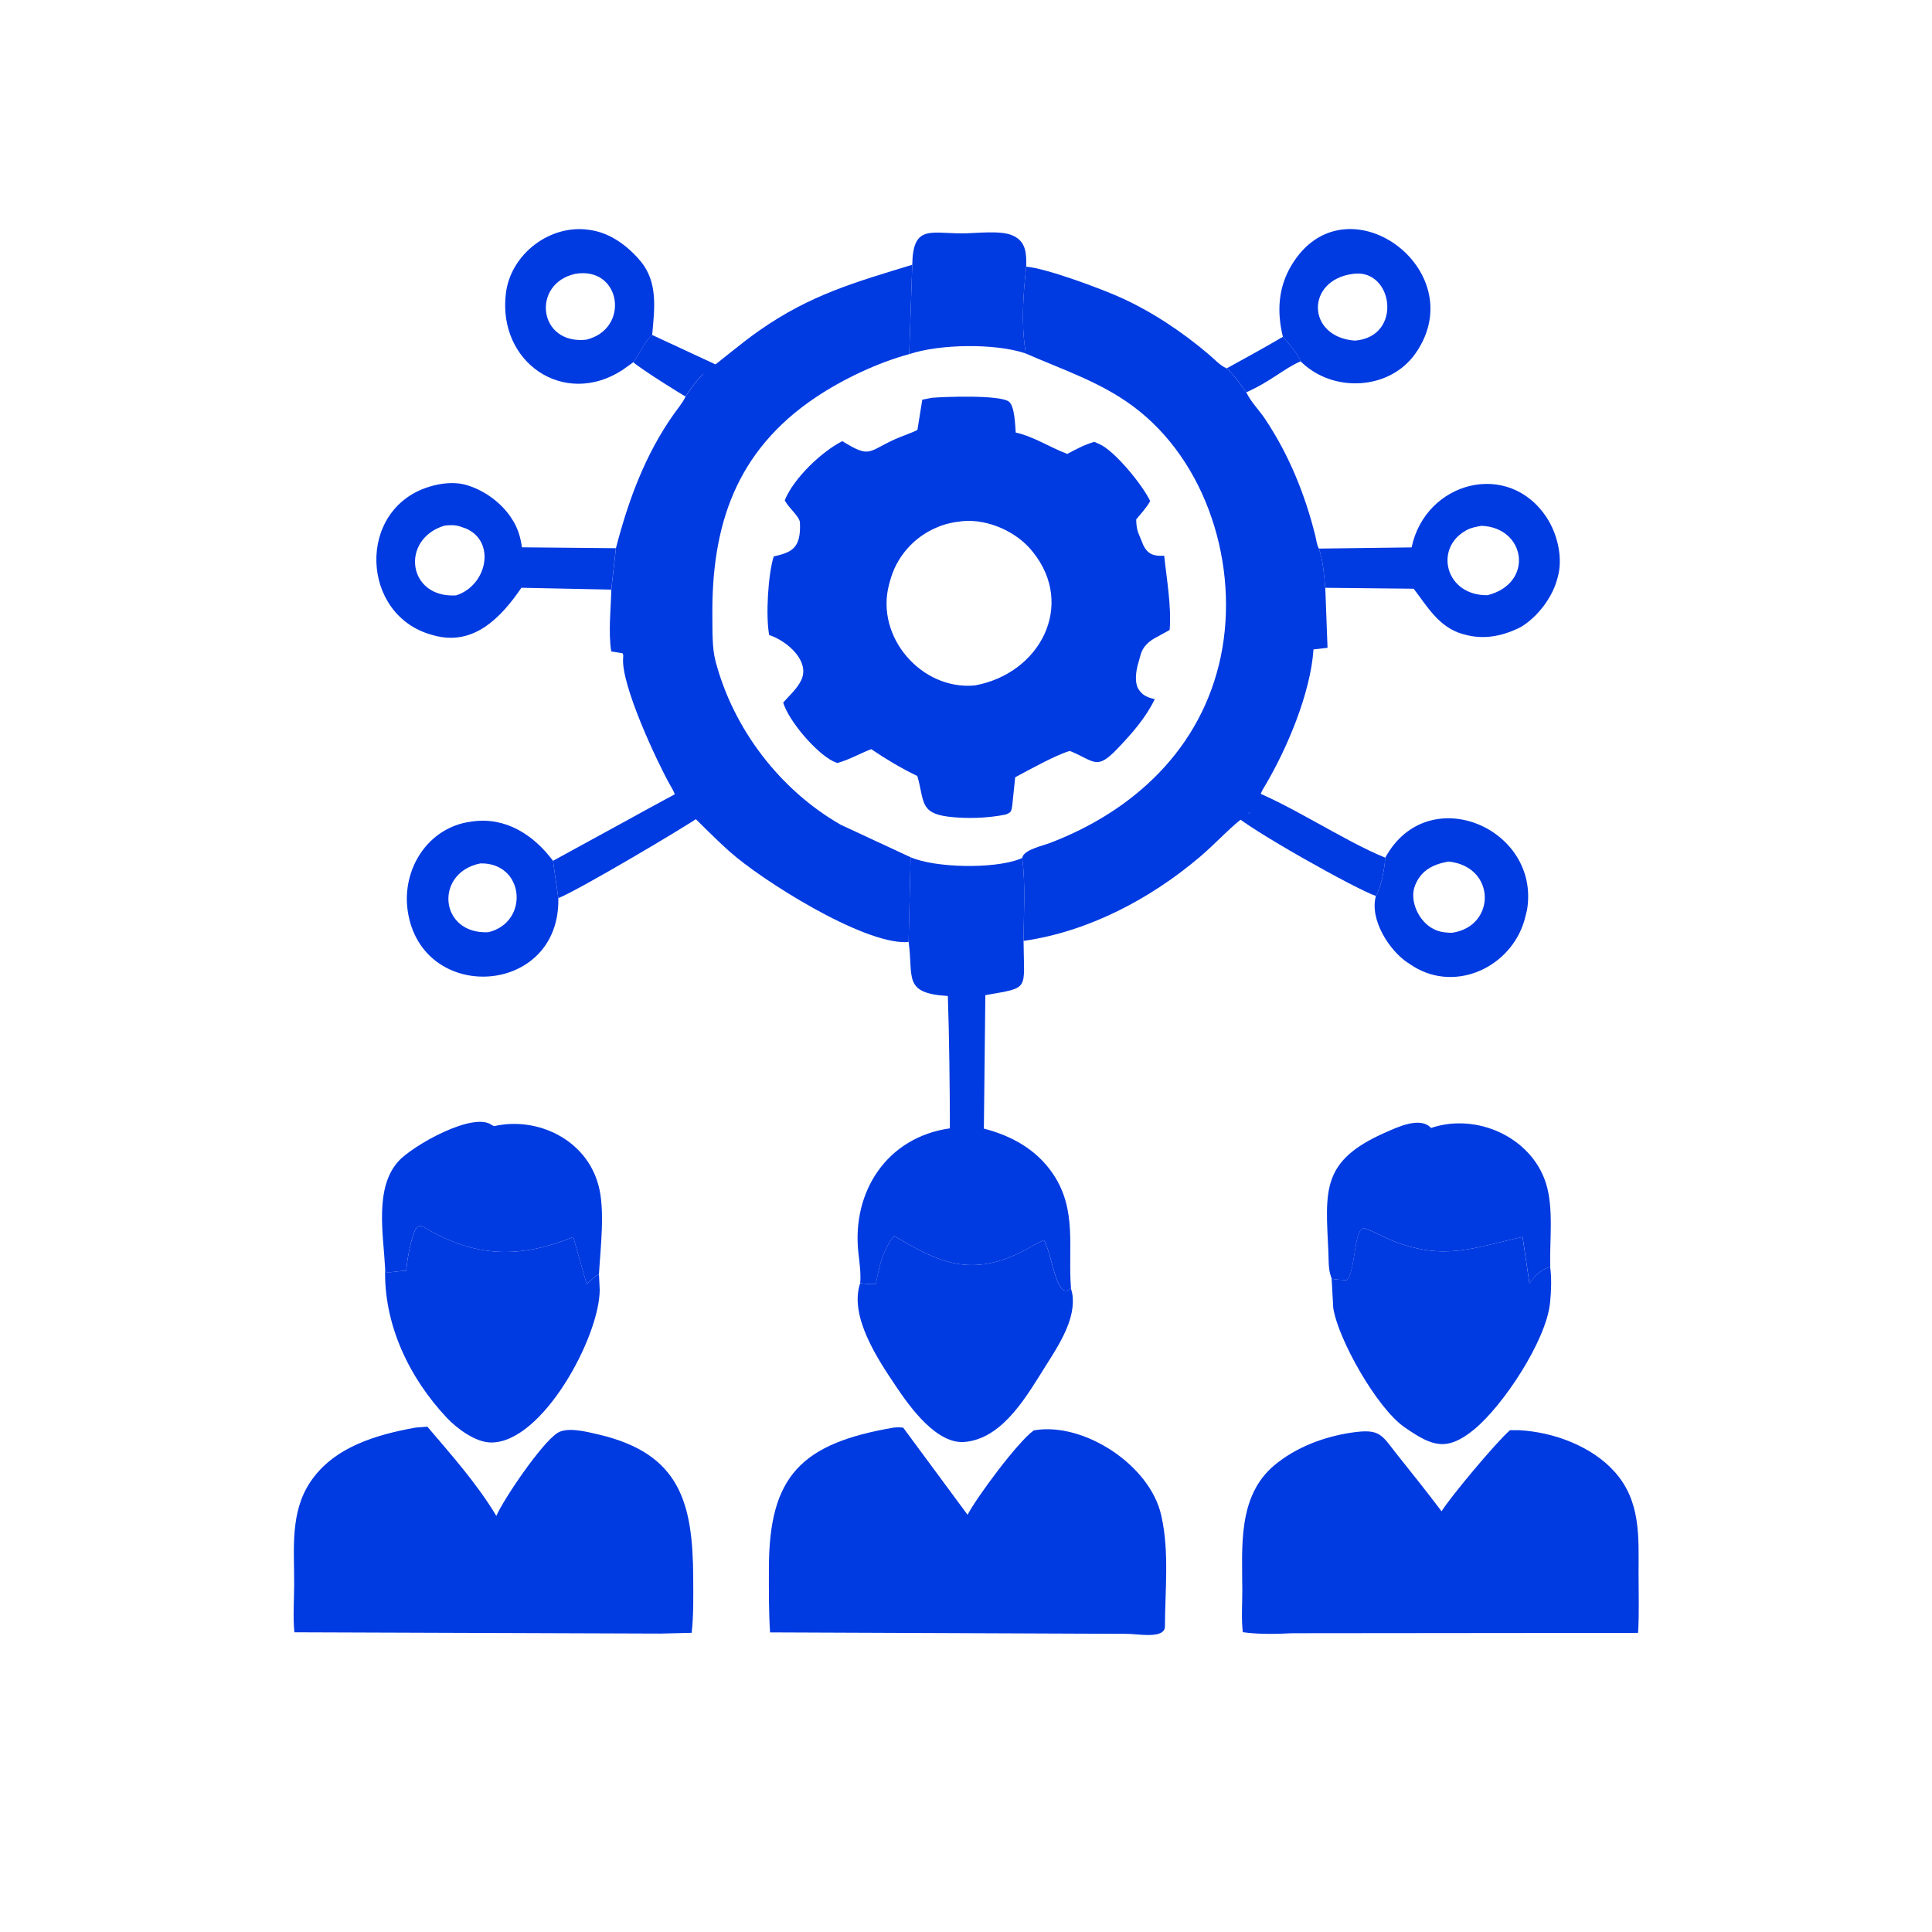 <?xml version="1.0" encoding="UTF-8"?> <svg xmlns="http://www.w3.org/2000/svg" width="76" height="76" viewBox="0 0 76 76" fill="none"><path d="M48.254 14.491C49.027 14.066 49.746 13.673 50.468 13.247C50.691 13.527 51.041 13.877 51.165 14.212C50.5 14.5 50 15 49.027 15.431C48.789 15.122 48.548 14.745 48.254 14.491Z" fill="#003AE1"></path><path d="M25.652 13.176L28.5 14.5L27.648 14.716C27.382 14.992 27.176 15.274 26.967 15.594C26.934 15.594 25.273 14.562 24.91 14.249C25.183 13.891 25.313 13.491 25.652 13.176Z" fill="#003AE1"></path><path d="M21.754 33.862L24.906 32.138C25.171 31.985 27 31 27 31C27.071 31.113 26.902 31.411 27 31.5C27.133 31.697 27.389 31.928 27.5 32.138C27 32.5 22.79 34.999 21.964 35.331L21.754 33.862Z" fill="#003AE1"></path><path d="M49 31C50.519 31.5 52.863 33.085 54.493 33.739C54.473 34.117 54.332 34.929 54.125 35.245C53.365 34.994 49.075 32.591 48.498 32C48.462 31.836 49.08 32.108 49.161 31.969C49.336 31.762 48.899 31.252 49 31Z" fill="#003AE1"></path><path d="M35.886 10.415C35.912 8.849 36.581 9.177 37.838 9.181C38.369 9.183 39.358 9.047 39.833 9.263L39.874 9.282C40.376 9.521 40.38 10.015 40.369 10.491C40.253 11.557 40.166 12.713 40.335 13.776C40.342 13.82 40.343 13.858 40.34 13.901C39.142 13.496 36.961 13.532 35.766 13.931L35.886 10.415Z" fill="#003AE1"></path><path d="M24.913 14.249L24.483 14.557C22.183 16.048 19.566 14.255 19.9 11.538C20.09 9.997 21.632 8.813 23.171 9.041L23.232 9.05C24.015 9.169 24.687 9.67 25.189 10.264C25.897 11.101 25.745 12.162 25.655 13.176C25.316 13.491 25.186 13.89 24.913 14.249ZM22.63 10.772C20.901 11.15 21.159 13.57 23.063 13.363C24.804 12.937 24.434 10.465 22.63 10.772Z" fill="#003AE1"></path><path d="M50.466 13.247C50.225 12.276 50.278 11.317 50.798 10.444C52.895 6.922 57.981 10.595 55.689 13.892C54.668 15.361 52.417 15.467 51.163 14.213C51.039 13.877 50.689 13.527 50.466 13.247ZM53.204 10.776C51.353 11.028 51.395 13.264 53.298 13.399C55.206 13.254 54.807 10.522 53.204 10.776Z" fill="#003AE1"></path><path d="M21.963 35.331C22.047 39.193 16.576 39.514 16.038 35.828C15.8 34.197 16.826 32.549 18.524 32.322L18.591 32.313C19.894 32.132 20.996 32.844 21.753 33.862L21.963 35.331ZM18.9 33.964C17.089 34.317 17.261 36.752 19.205 36.673C20.835 36.286 20.643 33.929 18.9 33.964Z" fill="#003AE1"></path><path d="M54.493 33.739C56.169 30.667 60.623 32.586 60.067 35.81L59.964 36.212C59.428 38.033 57.288 39.052 55.609 38.022L55.374 37.869C54.648 37.388 53.866 36.167 54.125 35.245C54.332 34.929 54.473 34.117 54.493 33.739ZM56.977 33.891C56.399 33.995 55.932 34.217 55.691 34.77L55.67 34.816C55.415 35.432 55.826 36.277 56.406 36.551L56.451 36.573C56.663 36.672 56.885 36.691 57.116 36.694C58.867 36.445 58.855 34.076 56.977 33.891Z" fill="#003AE1"></path><path d="M55.529 21.533C56.077 18.931 59.352 18.069 60.848 20.369C61.247 20.983 61.462 21.846 61.31 22.569L61.27 22.729C61.084 23.484 60.497 24.259 59.836 24.66L59.728 24.715C59.042 25.037 58.344 25.169 57.594 24.956L57.537 24.941C56.608 24.675 56.155 23.873 55.611 23.159L52.132 23.122C52.086 22.62 52.049 22.058 51.883 21.58L55.529 21.533ZM58.276 20.684C58.087 20.721 57.896 20.748 57.725 20.838L57.68 20.861C56.403 21.55 56.845 23.438 58.517 23.414C60.358 22.946 60.028 20.749 58.276 20.684Z" fill="#003AE1"></path><path d="M20.511 23.121C19.715 24.286 18.64 25.426 17.068 24.996L16.996 24.975C14.186 24.216 14.007 20.039 16.876 19.15C17.349 19.003 17.9 18.938 18.382 19.09L18.443 19.11C19.086 19.317 19.721 19.787 20.097 20.351L20.131 20.404C20.368 20.763 20.471 21.107 20.532 21.53L24.227 21.565L24.046 23.194L20.511 23.121ZM17.479 20.678C15.736 21.214 16.03 23.542 17.944 23.421C19.172 23.023 19.513 21.303 18.331 20.791L18.111 20.714C17.908 20.645 17.69 20.65 17.479 20.678Z" fill="#003AE1"></path><path d="M15.15 49.899C15.084 48.577 14.724 46.742 15.665 45.69C16.227 45.062 18.638 43.706 19.351 44.26L19.436 44.3C21.151 43.912 23.034 44.832 23.526 46.572L23.538 46.614C23.814 47.584 23.617 49.131 23.561 50.129C23.376 50.216 23.226 50.38 23.079 50.52L22.549 48.661C20.522 49.485 18.831 49.474 16.942 48.425C16.584 48.227 16.439 48.047 16.271 48.537C16.116 48.987 16.026 49.515 15.976 49.989C15.714 49.988 15.437 50.068 15.18 50.042L15.15 49.899Z" fill="#003AE1"></path><path d="M52.385 50.304L52.327 50.119C52.252 49.842 52.267 49.506 52.254 49.217C52.139 46.814 51.968 45.663 54.498 44.549C54.97 44.341 55.87 43.907 56.295 44.372C58.065 43.766 60.228 44.719 60.81 46.534C61.128 47.524 60.953 48.801 60.982 49.837C60.638 49.926 60.362 50.202 60.167 50.489L59.895 48.658C57.999 49.068 56.849 49.616 54.799 48.818C54.591 48.737 53.773 48.309 53.643 48.321C53.253 48.356 53.325 50.065 52.975 50.355C52.773 50.35 52.584 50.341 52.385 50.304Z" fill="#003AE1"></path><path d="M35.169 48.617C36.938 49.672 38.212 50.282 40.314 49.179C40.564 49.047 40.802 48.89 41.066 48.788C41.399 49.349 41.535 51.082 42.067 50.727L42.129 50.684L42.181 50.89C42.341 51.882 41.64 52.928 41.139 53.723C40.424 54.855 39.519 56.486 38.081 56.707L38.018 56.715C36.873 56.881 35.783 55.333 35.244 54.532C34.541 53.486 33.395 51.785 33.837 50.476C34.041 50.516 34.246 50.515 34.452 50.518C34.58 49.839 34.725 49.165 35.169 48.617Z" fill="#003AE1"></path><path d="M15.977 49.989C16.027 49.515 16.117 48.987 16.272 48.537C16.44 48.047 16.585 48.227 16.943 48.425C18.832 49.474 20.523 49.485 22.55 48.661L23.08 50.52C23.227 50.38 23.377 50.216 23.562 50.129L23.591 50.728C23.595 52.578 21.331 56.779 19.302 56.744C18.704 56.734 17.984 56.202 17.587 55.783C16.095 54.203 15.088 52.095 15.151 49.899L15.181 50.042C15.438 50.068 15.715 49.988 15.977 49.989Z" fill="#003AE1"></path><path d="M52.383 50.304C52.581 50.342 52.771 50.35 52.972 50.355C53.322 50.066 53.251 48.356 53.641 48.321C53.771 48.309 54.589 48.737 54.797 48.818C56.847 49.617 57.996 49.068 59.892 48.658L60.164 50.489C60.36 50.203 60.636 49.926 60.98 49.837C61.036 50.273 61.025 50.755 60.98 51.193L60.973 51.259C60.824 52.726 59.137 55.297 57.97 56.246C56.919 57.099 56.343 56.9 55.297 56.176L55.241 56.138C54.157 55.377 52.636 52.681 52.447 51.453L52.383 50.304Z" fill="#003AE1"></path><path d="M35.82 33.722C36.807 34.145 39.072 34.183 40.091 33.802L40.211 33.75C40.348 34.809 40.269 35.946 40.264 37.013C40.277 38.987 40.532 38.833 38.761 39.147L38.703 44.397C39.792 44.678 40.766 45.214 41.413 46.164C42.384 47.59 42.004 49.081 42.13 50.684L42.068 50.727C41.537 51.082 41.4 49.348 41.068 48.788C40.803 48.89 40.566 49.047 40.315 49.179C38.213 50.282 36.939 49.672 35.17 48.617C34.727 49.165 34.581 49.838 34.454 50.518C34.247 50.515 34.042 50.516 33.838 50.476C33.873 50.086 33.807 49.651 33.765 49.262C33.509 46.889 34.879 44.738 37.366 44.386C37.366 43 37.339 40.64 37.286 39.18C35.523 39.073 35.929 38.465 35.749 37.095L35.742 37.05L35.82 33.722Z" fill="#003AE1"></path><path d="M59.399 56.261L59.756 56.261C61.093 56.329 62.613 56.884 63.519 57.901C64.554 59.063 64.457 60.455 64.457 61.898C64.457 62.673 64.484 63.461 64.438 64.234L50.82 64.247C50.195 64.28 49.508 64.295 48.889 64.206C48.828 63.681 48.869 63.1 48.869 62.569C48.868 60.866 48.675 58.86 50.129 57.641C50.974 56.933 52.075 56.519 53.157 56.357C54.328 56.182 54.339 56.448 55.013 57.288C55.587 58.005 56.155 58.717 56.707 59.451C57.046 58.904 58.825 56.763 59.399 56.261Z" fill="#003AE1"></path><path d="M35.162 56.158C35.293 56.144 35.4 56.142 35.531 56.162L38.062 59.589C38.404 58.922 40.031 56.723 40.664 56.269L40.716 56.26C42.641 55.947 45.24 57.628 45.681 59.615L45.693 59.672C45.999 61.05 45.83 62.579 45.825 63.978C45.824 64.487 44.769 64.272 44.325 64.271L30.292 64.214C30.238 63.367 30.246 62.52 30.247 61.671C30.254 58.074 31.512 56.777 35.162 56.158Z" fill="#003AE1"></path><path d="M16.355 56.157L16.811 56.122C17.759 57.235 18.778 58.382 19.525 59.633C19.804 58.983 21.298 56.774 21.93 56.368C22.32 56.117 23.115 56.33 23.539 56.428C26.749 57.176 27.259 59.106 27.269 62.078C27.272 62.796 27.287 63.516 27.209 64.231L25.985 64.261L11.58 64.21C11.52 63.596 11.57 62.935 11.572 62.316C11.577 60.945 11.402 59.497 12.211 58.292C13.136 56.915 14.814 56.434 16.355 56.157Z" fill="#003AE1"></path><path d="M35.886 10.415L35.766 13.931C34.534 14.262 33.156 14.915 32.089 15.63C28.923 17.753 27.984 20.708 28.023 24.27C28.029 24.813 28.009 25.485 28.147 26.009C28.848 28.676 30.685 31.079 33.078 32.447L35.821 33.722L35.743 37.05L35.657 37.062C33.89 37.117 29.944 34.606 28.716 33.512C28.056 32.924 27.444 32.28 26.804 31.673C26.705 31.584 26.633 31.429 26.561 31.315C26.538 31.175 26.426 30.998 26.355 30.872C25.857 29.988 24.423 26.941 24.512 25.878C24.518 25.803 24.529 25.766 24.49 25.698L24.044 25.627C23.926 24.86 24.029 23.968 24.048 23.194L24.229 21.565C24.718 19.678 25.385 17.865 26.52 16.27C26.67 16.06 26.842 15.858 26.956 15.626L26.971 15.594C27.18 15.274 27.385 14.991 27.651 14.716C28.405 14.156 29.107 13.534 29.878 12.996C31.896 11.588 33.635 11.104 35.886 10.415Z" fill="#003AE1"></path><path d="M40.368 10.491C41.155 10.549 43.329 11.366 44.053 11.691C45.308 12.254 46.503 13.052 47.553 13.944C47.779 14.136 47.979 14.367 48.253 14.492C48.547 14.745 48.788 15.122 49.026 15.431C49.198 15.803 49.535 16.135 49.764 16.479C50.706 17.894 51.333 19.436 51.743 21.082C51.777 21.221 51.807 21.464 51.883 21.58C52.05 22.058 52.087 22.619 52.133 23.122L52.222 25.483L51.67 25.546C51.551 27.282 50.619 29.469 49.753 30.925C49.695 31.023 49.594 31.169 49.59 31.283C49.489 31.534 49.337 31.762 49.162 31.969C48.444 32.47 47.877 33.132 47.212 33.698C45.26 35.357 42.82 36.647 40.264 37.013C40.269 35.946 40.348 34.809 40.211 33.749L40.231 33.687C40.353 33.413 41.008 33.272 41.269 33.173C44.6 31.914 47.268 29.442 48.023 25.824C48.759 22.3 47.5 18.136 44.545 15.962C43.256 15.014 41.785 14.536 40.339 13.901C40.342 13.858 40.341 13.82 40.335 13.776C40.165 12.713 40.253 11.557 40.368 10.491Z" fill="#003AE1"></path><path d="M36.664 15.648C37.105 15.609 39.355 15.521 39.694 15.805C39.919 15.993 39.932 16.734 39.956 17.015C40.669 17.174 41.305 17.602 41.985 17.856C42.347 17.663 42.649 17.498 43.049 17.381L43.238 17.465C43.84 17.72 44.953 19.085 45.245 19.712C45.102 19.971 44.884 20.202 44.696 20.431C44.7 20.613 44.71 20.768 44.769 20.943L44.977 21.449C45.161 21.822 45.412 21.883 45.796 21.86C45.895 22.799 46.087 23.849 46.011 24.782L45.459 25.085C45.185 25.233 44.959 25.439 44.87 25.748L44.742 26.213C44.679 26.486 44.633 26.882 44.796 27.126L44.823 27.164C44.972 27.375 45.186 27.447 45.425 27.504C45.063 28.252 44.522 28.858 43.953 29.455C43.124 30.323 43.058 29.935 42.084 29.54C41.569 29.682 40.459 30.294 39.935 30.576L39.819 31.691C39.785 31.915 39.777 31.967 39.549 32.044C38.85 32.187 38.02 32.212 37.315 32.127C36.157 31.986 36.372 31.492 36.084 30.525C35.439 30.217 34.864 29.867 34.271 29.47C33.819 29.643 33.405 29.889 32.936 30.015L32.768 29.944C32.095 29.604 31.039 28.38 30.808 27.638C31.021 27.396 31.282 27.16 31.448 26.885L31.477 26.834C31.941 26.06 30.985 25.217 30.258 24.981C30.115 24.237 30.215 22.585 30.436 21.89C31.155 21.723 31.51 21.571 31.468 20.559C31.458 20.328 31.032 19.978 30.899 19.733L30.87 19.68C31.213 18.825 32.314 17.769 33.135 17.354C34.242 18.041 34.136 17.761 35.217 17.274C35.506 17.145 35.806 17.056 36.089 16.912L36.281 15.722L36.664 15.648ZM37.88 20.499C37.503 20.537 37.15 20.611 36.803 20.77L36.753 20.792C36.141 21.069 35.611 21.563 35.291 22.154L35.263 22.205C35.142 22.43 35.06 22.668 34.994 22.915L34.975 22.986C34.419 25.051 36.252 27.163 38.349 26.963C40.933 26.491 42.298 23.801 40.641 21.727L40.603 21.679C39.989 20.914 38.869 20.415 37.88 20.499Z" fill="#003AE1"></path></svg> 